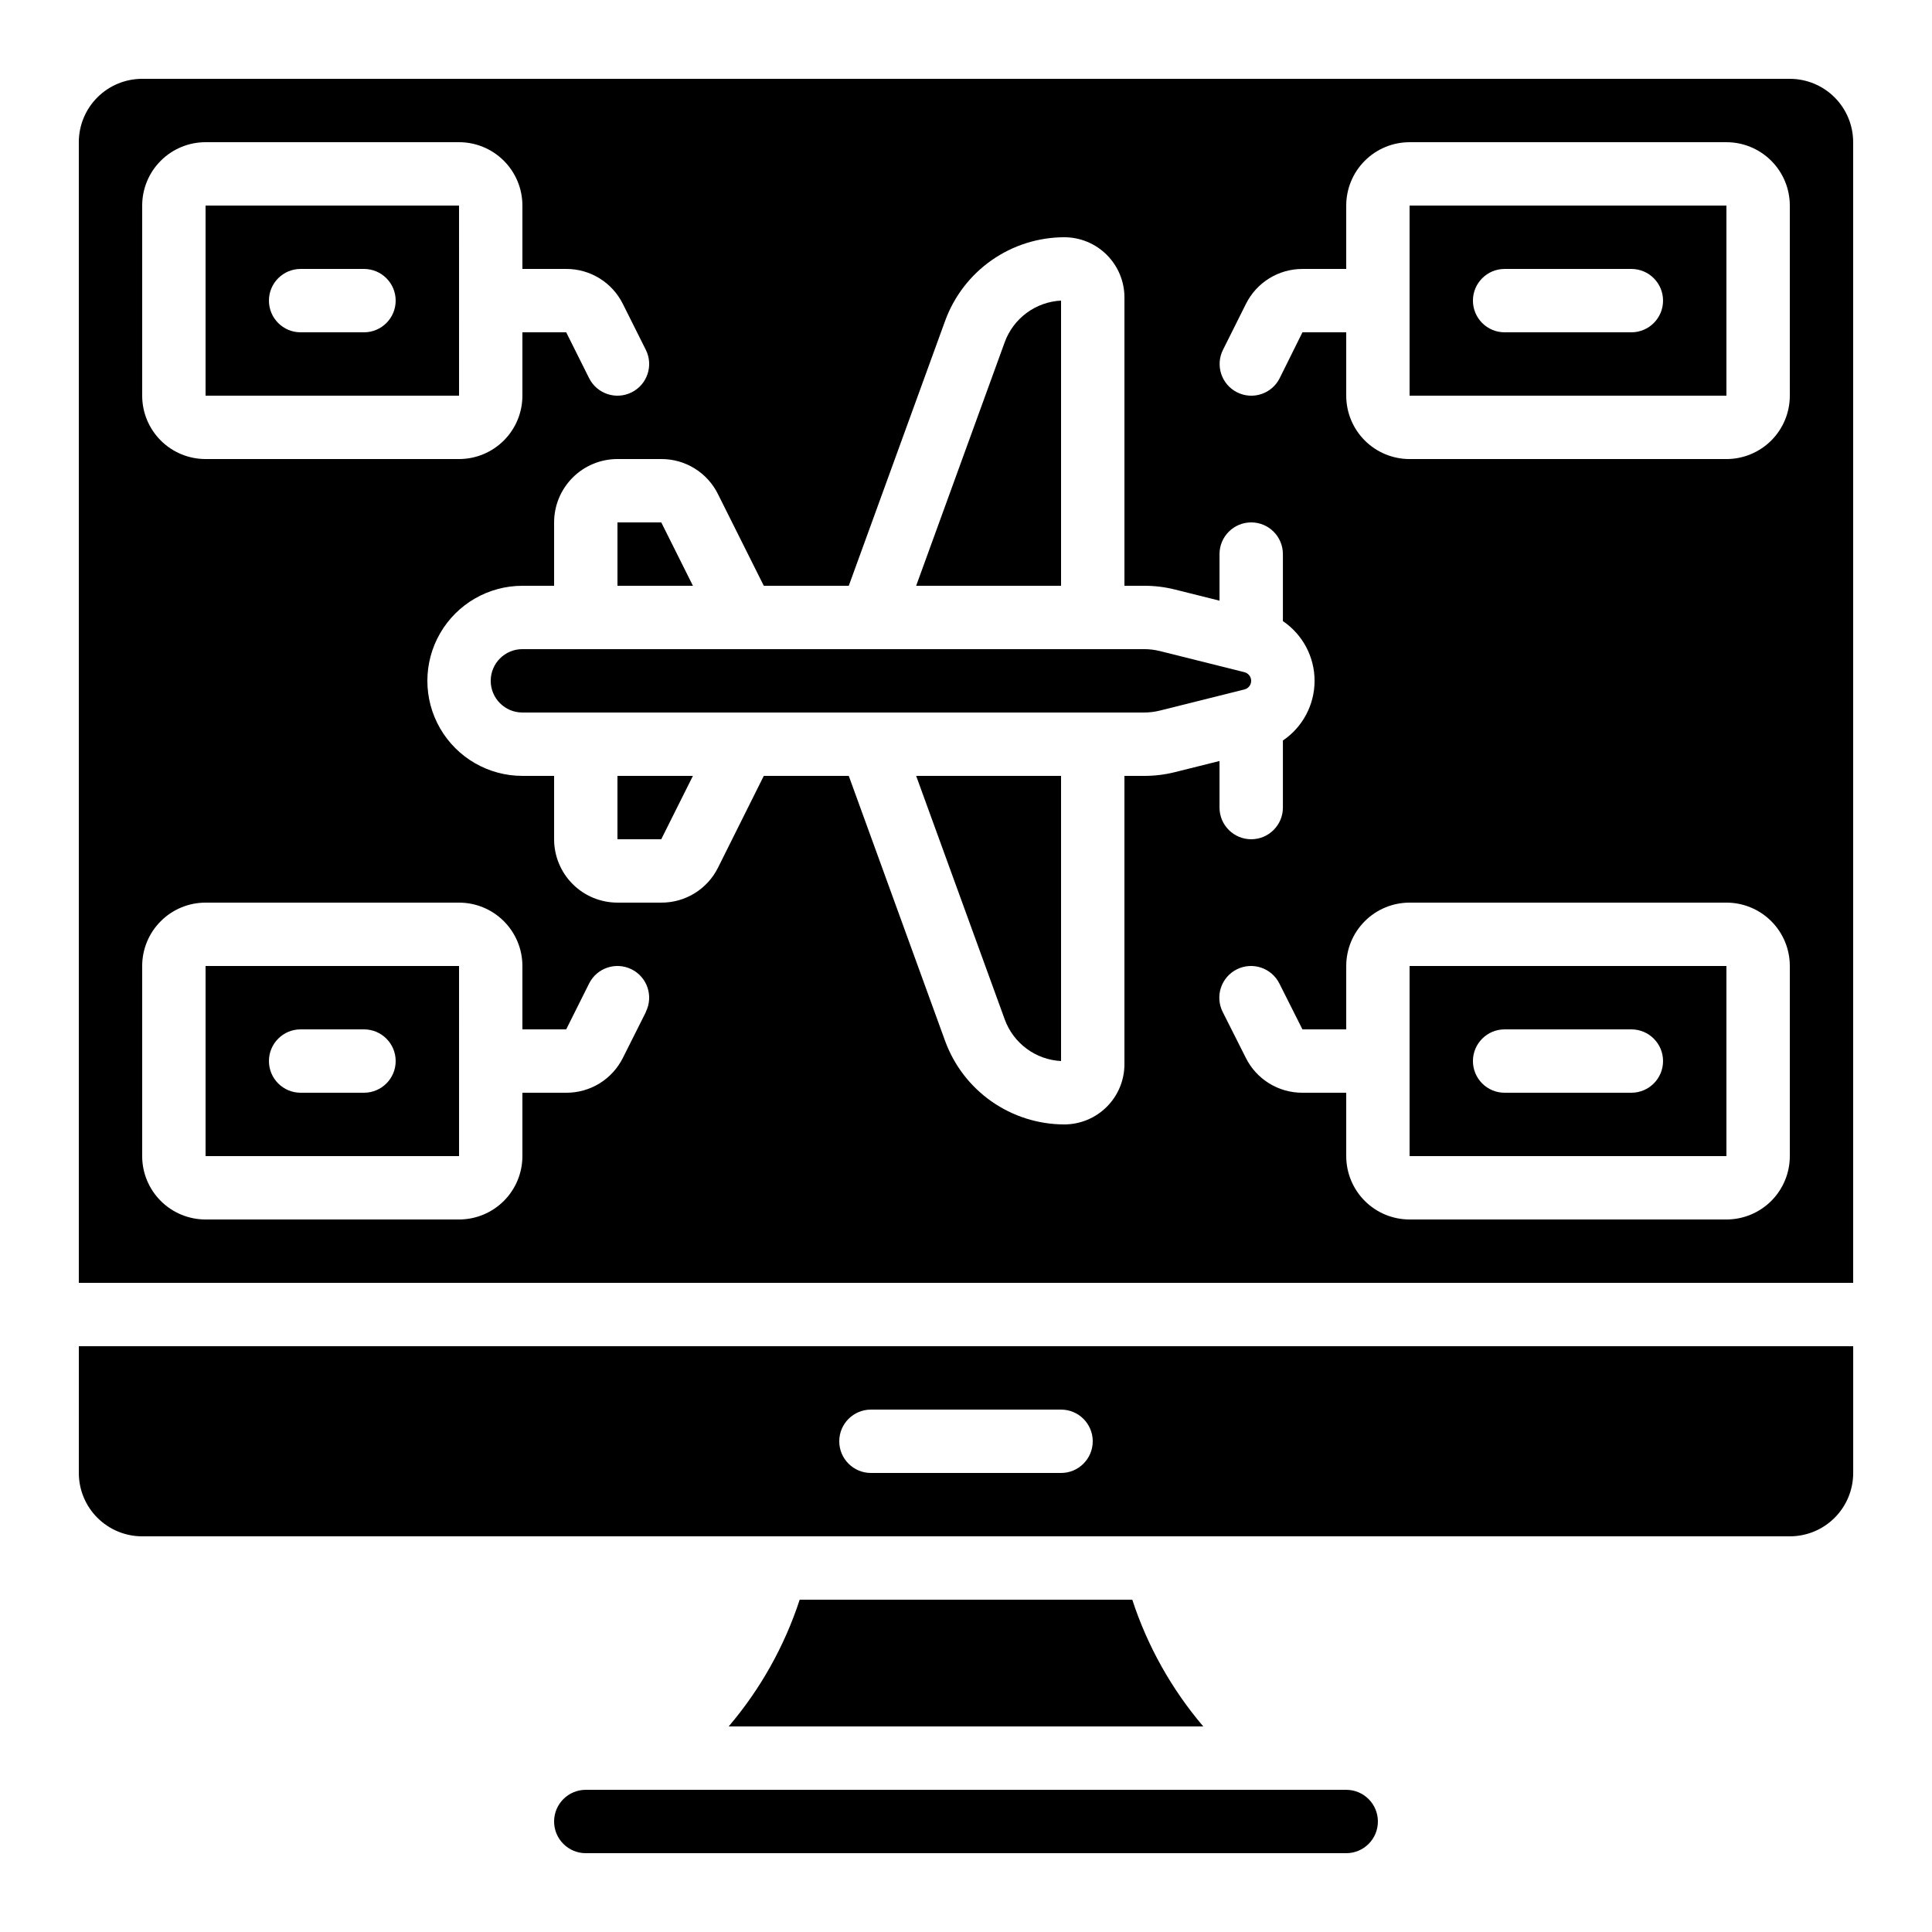 <?xml version="1.0" encoding="UTF-8"?>
<!-- Uploaded to: ICON Repo, www.iconrepo.com, Generator: ICON Repo Mixer Tools -->
<svg fill="#000000" width="800px" height="800px" version="1.1" viewBox="144 144 512 512" xmlns="http://www.w3.org/2000/svg">
 <g>
  <path d="m164.89 534.35c0 4.453 1.77 8.727 4.918 11.875 3.152 3.148 7.422 4.918 11.875 4.918h436.64c4.453 0 8.727-1.77 11.875-4.918 3.148-3.148 4.918-7.422 4.918-11.875v-33.586h-470.22zm209.92-16.793h50.383-0.004c4.641 0 8.398 3.758 8.398 8.395 0 4.641-3.758 8.398-8.398 8.398h-50.379c-4.637 0-8.398-3.758-8.398-8.398 0-4.637 3.762-8.395 8.398-8.395z"/>
  <path d="m355.93 567.93c-4.027 12.316-10.418 23.727-18.82 33.59h125.77c-8.398-9.863-14.793-21.273-18.816-33.59z"/>
  <path d="m500.76 618.32h-201.52c-4.641 0-8.398 3.758-8.398 8.395 0 4.641 3.758 8.398 8.398 8.398h201.52c4.637 0 8.395-3.758 8.395-8.398 0-4.637-3.758-8.395-8.395-8.395z"/>
  <path d="m307.63 366.41h11.605l8.395-16.793h-20z"/>
  <path d="m319.24 282.44h-11.605v16.797h20z"/>
  <path d="m425.19 223.66c-3.297 0.168-6.469 1.305-9.125 3.266-2.656 1.961-4.672 4.66-5.805 7.762l-23.469 64.547h38.398z"/>
  <path d="m198.48 400v50.383h67.176l-0.004-50.383zm25.191 16.793h16.793-0.004c4.641 0 8.398 3.758 8.398 8.395 0 4.641-3.758 8.398-8.398 8.398h-16.793c-4.637 0-8.395-3.758-8.395-8.398 0-4.637 3.758-8.395 8.395-8.395z"/>
  <path d="m410.26 414.14c1.129 3.106 3.144 5.809 5.801 7.773 2.656 1.969 5.832 3.106 9.129 3.273v-75.57h-38.398z"/>
  <path d="m475.57 324.43c0.004-1.082-0.73-2.027-1.781-2.293l-22.438-5.609v0.004c-1.332-0.332-2.699-0.5-4.07-0.504h-164.84c-4.637 0-8.395 3.758-8.395 8.395s3.758 8.398 8.395 8.398h164.84c1.371-0.004 2.738-0.176 4.07-0.504l22.438-5.609c1.047-0.258 1.781-1.199 1.781-2.277z"/>
  <path d="m517.55 450.38h83.969v-50.379h-83.969zm25.191-33.586h33.586c4.637 0 8.398 3.758 8.398 8.395 0 4.641-3.762 8.398-8.398 8.398h-33.586c-4.641 0-8.398-3.758-8.398-8.398 0-4.637 3.758-8.395 8.398-8.395z"/>
  <path d="m265.65 198.48h-67.172v50.383h67.176zm-25.191 33.586h-16.793c-4.637 0-8.395-3.762-8.395-8.398 0-4.637 3.758-8.395 8.395-8.395h16.793c4.641 0 8.398 3.758 8.398 8.395 0 4.637-3.758 8.398-8.398 8.398z"/>
  <path d="m517.55 198.48v50.383l83.969-0.004v-50.383zm58.777 33.586h-33.586c-4.641 0-8.398-3.762-8.398-8.398 0-4.637 3.758-8.395 8.398-8.395h33.586c4.637 0 8.398 3.758 8.398 8.395 0 4.637-3.762 8.398-8.398 8.398z"/>
  <path d="m618.32 164.89h-436.64c-4.453 0-8.723 1.77-11.875 4.918-3.148 3.152-4.918 7.422-4.918 11.875v302.29h470.22v-302.29c0-4.453-1.77-8.723-4.918-11.875-3.148-3.148-7.422-4.918-11.875-4.918zm-436.64 33.59c0-4.457 1.77-8.727 4.922-11.875 3.148-3.152 7.418-4.922 11.875-4.922h67.176-0.004c4.453 0 8.727 1.77 11.875 4.922 3.148 3.148 4.918 7.418 4.918 11.875v16.793h11.605c3.121-0.016 6.184 0.852 8.84 2.492s4.797 3.996 6.184 6.793l6.078 12.148v0.004c2.074 4.148 0.391 9.195-3.762 11.266-4.152 2.074-9.195 0.391-11.27-3.762l-6.07-12.148h-11.605v16.793c0 4.453-1.77 8.727-4.918 11.875-3.148 3.148-7.422 4.918-11.875 4.918h-67.172c-4.457 0-8.727-1.77-11.875-4.918-3.152-3.148-4.922-7.422-4.922-11.875zm133.51 213.67-6.121 12.199c-1.395 2.789-3.539 5.133-6.191 6.766-2.656 1.633-5.715 2.488-8.832 2.473h-11.605v16.793c0 4.453-1.77 8.727-4.918 11.875-3.148 3.148-7.422 4.918-11.875 4.918h-67.172c-4.457 0-8.727-1.77-11.875-4.918-3.152-3.148-4.922-7.422-4.922-11.875v-50.379c0-4.457 1.77-8.727 4.922-11.875 3.148-3.152 7.418-4.922 11.875-4.922h67.176-0.004c4.453 0 8.727 1.77 11.875 4.922 3.148 3.148 4.918 7.418 4.918 11.875v16.793h11.605l6.07-12.148v-0.004c2.074-4.148 7.117-5.832 11.27-3.762 4.152 2.074 5.836 7.121 3.762 11.27zm140.23-63.539c-2.664 0.672-5.398 1.008-8.145 1.008h-5.289v76.41c0 4.234-1.684 8.289-4.676 11.281-2.992 2.992-7.047 4.676-11.281 4.676-6.891-0.016-13.613-2.141-19.258-6.094s-9.938-9.543-12.305-16.016l-25.535-70.258h-22.52l-12.148 24.352c-1.395 2.789-3.539 5.133-6.195 6.762-2.652 1.633-5.711 2.492-8.828 2.473h-11.605c-4.453 0-8.727-1.77-11.875-4.918-3.148-3.148-4.918-7.422-4.918-11.875v-16.793h-8.398c-9 0-17.312-4.801-21.812-12.594-4.5-7.797-4.5-17.398 0-25.191s12.812-12.594 21.812-12.594h8.398v-16.797c0-4.453 1.77-8.723 4.918-11.875 3.148-3.148 7.422-4.918 11.875-4.918h11.605c3.121-0.012 6.184 0.852 8.84 2.492 2.656 1.645 4.797 3.996 6.184 6.797l12.148 24.301h22.52l25.551-70.258c2.367-6.469 6.66-12.059 12.301-16.012s12.359-6.082 19.246-6.098c4.234 0 8.289 1.68 11.281 4.672 2.992 2.992 4.676 7.051 4.676 11.281v76.414h5.297c2.746-0.004 5.481 0.336 8.145 1.008l11.754 2.938v-12.344c0-4.637 3.762-8.398 8.398-8.398s8.398 3.762 8.398 8.398v17.758c5.25 3.559 8.395 9.484 8.395 15.824s-3.144 12.27-8.395 15.824v17.77c0 4.637-3.762 8.395-8.398 8.395s-8.398-3.758-8.398-8.395v-12.344zm162.9 101.77c0 4.453-1.77 8.727-4.918 11.875-3.152 3.148-7.422 4.918-11.875 4.918h-83.969c-4.453 0-8.727-1.77-11.875-4.918-3.148-3.148-4.918-7.422-4.918-11.875v-16.793h-11.605c-3.121 0.012-6.184-0.852-8.84-2.492s-4.797-3.996-6.184-6.793l-6.121-12.152c-0.996-1.992-1.156-4.301-0.453-6.414 0.707-2.113 2.223-3.859 4.215-4.856 4.152-2.07 9.195-0.387 11.27 3.762l6.113 12.152h11.605v-16.793c0-4.457 1.77-8.727 4.918-11.875 3.148-3.152 7.422-4.922 11.875-4.922h83.969c4.453 0 8.723 1.77 11.875 4.922 3.148 3.148 4.918 7.418 4.918 11.875zm0-201.52c0 4.453-1.77 8.727-4.918 11.875-3.152 3.148-7.422 4.918-11.875 4.918h-83.969c-4.453 0-8.727-1.77-11.875-4.918-3.148-3.148-4.918-7.422-4.918-11.875v-16.793h-11.605l-6.027 12.148c-2.074 4.152-7.121 5.836-11.27 3.762-4.152-2.07-5.836-7.117-3.762-11.266l6.078-12.16c1.383-2.789 3.519-5.137 6.168-6.777 2.644-1.641 5.699-2.504 8.812-2.5h11.605v-16.793c0-4.457 1.77-8.727 4.918-11.875 3.148-3.152 7.422-4.922 11.875-4.922h83.969c4.453 0 8.723 1.77 11.875 4.922 3.148 3.148 4.918 7.418 4.918 11.875z"/>
 </g>
</svg>